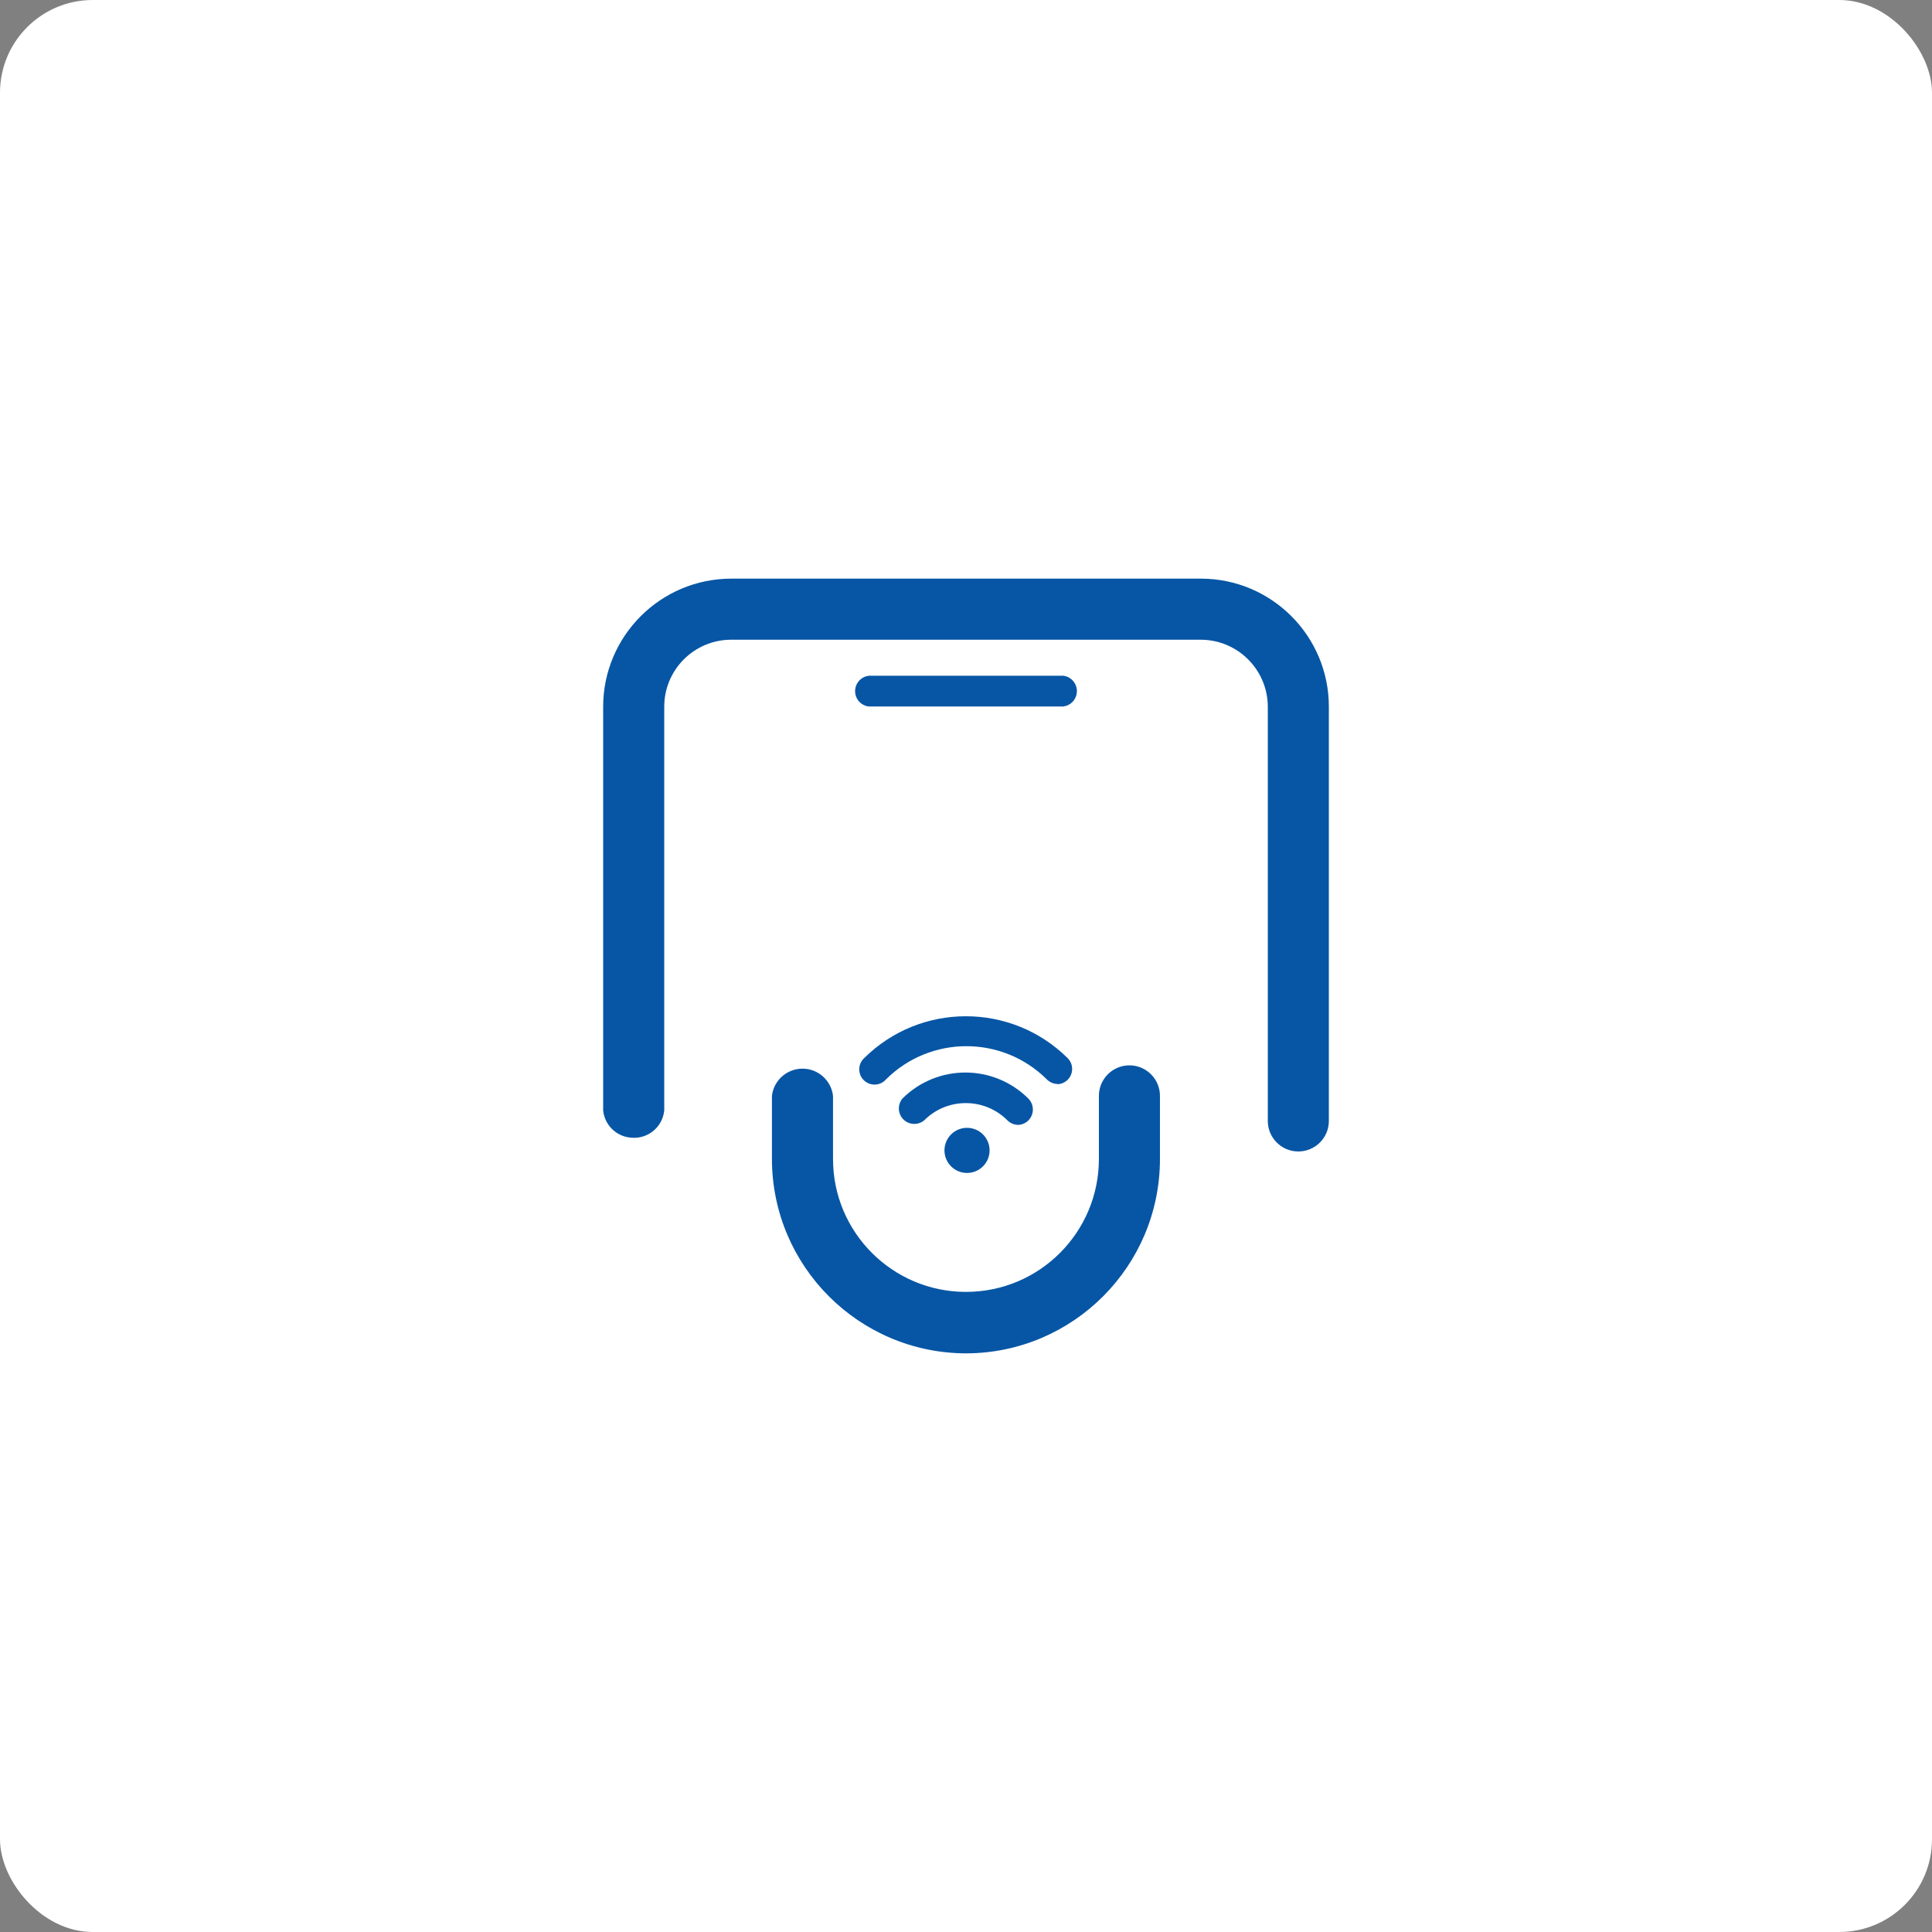 <svg xmlns="http://www.w3.org/2000/svg" width="500" height="500" viewBox="0 0 500 500" fill="none"><rect x="0" y="0" width="500" height="500" fill="#808080" stroke="none"/><rect width="500" height="500" rx="24" fill="white"></rect><path d="M336.006 298C331.646 298 328.106 294.46 328.106 290.1V182.89C328.076 173.33 320.336 165.59 310.776 165.56H189.186C179.636 165.59 171.906 173.34 171.906 182.89V287.36C171.496 291.68 167.666 294.84 163.346 294.43C163.296 294.43 163.256 294.43 163.206 294.42C159.446 294.08 156.456 291.12 156.096 287.36V182.89C156.126 164.58 170.976 149.75 189.286 149.75H310.826C329.106 149.78 343.906 164.61 343.906 182.89V290.1C343.906 294.46 340.366 298 336.006 298Z" fill="#0756A5"></path><path d="M250.085 350.25C222.315 350.22 199.805 327.71 199.775 299.94V283.61C200.275 279.25 204.225 276.12 208.595 276.62C212.265 277.04 215.155 279.94 215.585 283.61V299.94C215.585 318.94 230.995 334.34 249.995 334.34C268.995 334.34 284.385 318.94 284.395 299.94V283.61C284.395 279.25 287.935 275.71 292.295 275.71C296.655 275.71 300.195 279.25 300.195 283.61V299.94C300.195 327.64 277.795 350.14 250.095 350.25H250.085Z" fill="#0756A5"></path><path d="M263.514 291.109C262.464 291.109 261.464 290.689 260.724 289.949C254.784 283.999 245.144 283.989 239.194 289.929C239.194 289.929 239.184 289.939 239.174 289.949C237.474 291.359 234.944 291.119 233.534 289.419C232.314 287.939 232.314 285.799 233.534 284.319C242.544 275.319 257.134 275.319 266.144 284.319C267.694 285.879 267.694 288.399 266.144 289.959C265.424 290.689 264.434 291.109 263.404 291.119H263.514V291.109Z" fill="#0756A5"></path><path d="M273.734 280.53C272.684 280.53 271.684 280.11 270.944 279.37C259.424 267.88 240.784 267.88 229.274 279.37C227.824 281 225.324 281.14 223.694 279.69C222.064 278.24 221.924 275.74 223.374 274.11L223.634 273.85C238.214 259.39 261.734 259.39 276.314 273.85C277.854 275.39 277.854 277.9 276.314 279.44C275.574 280.18 274.574 280.59 273.524 280.6L273.734 280.55V280.53Z" fill="#0756A5"></path><path d="M275.155 182.84H224.845C222.645 182.59 221.075 180.6 221.325 178.4C221.535 176.55 222.995 175.09 224.845 174.88H275.155C277.355 175.13 278.925 177.12 278.675 179.32C278.465 181.17 277.005 182.63 275.155 182.84Z" fill="#0756A5"></path><path d="M250.266 303.56C253.491 303.56 256.106 300.945 256.106 297.72C256.106 294.495 253.491 291.88 250.266 291.88C247.04 291.88 244.426 294.495 244.426 297.72C244.426 300.945 247.04 303.56 250.266 303.56Z" fill="#0756A5"></path></svg>